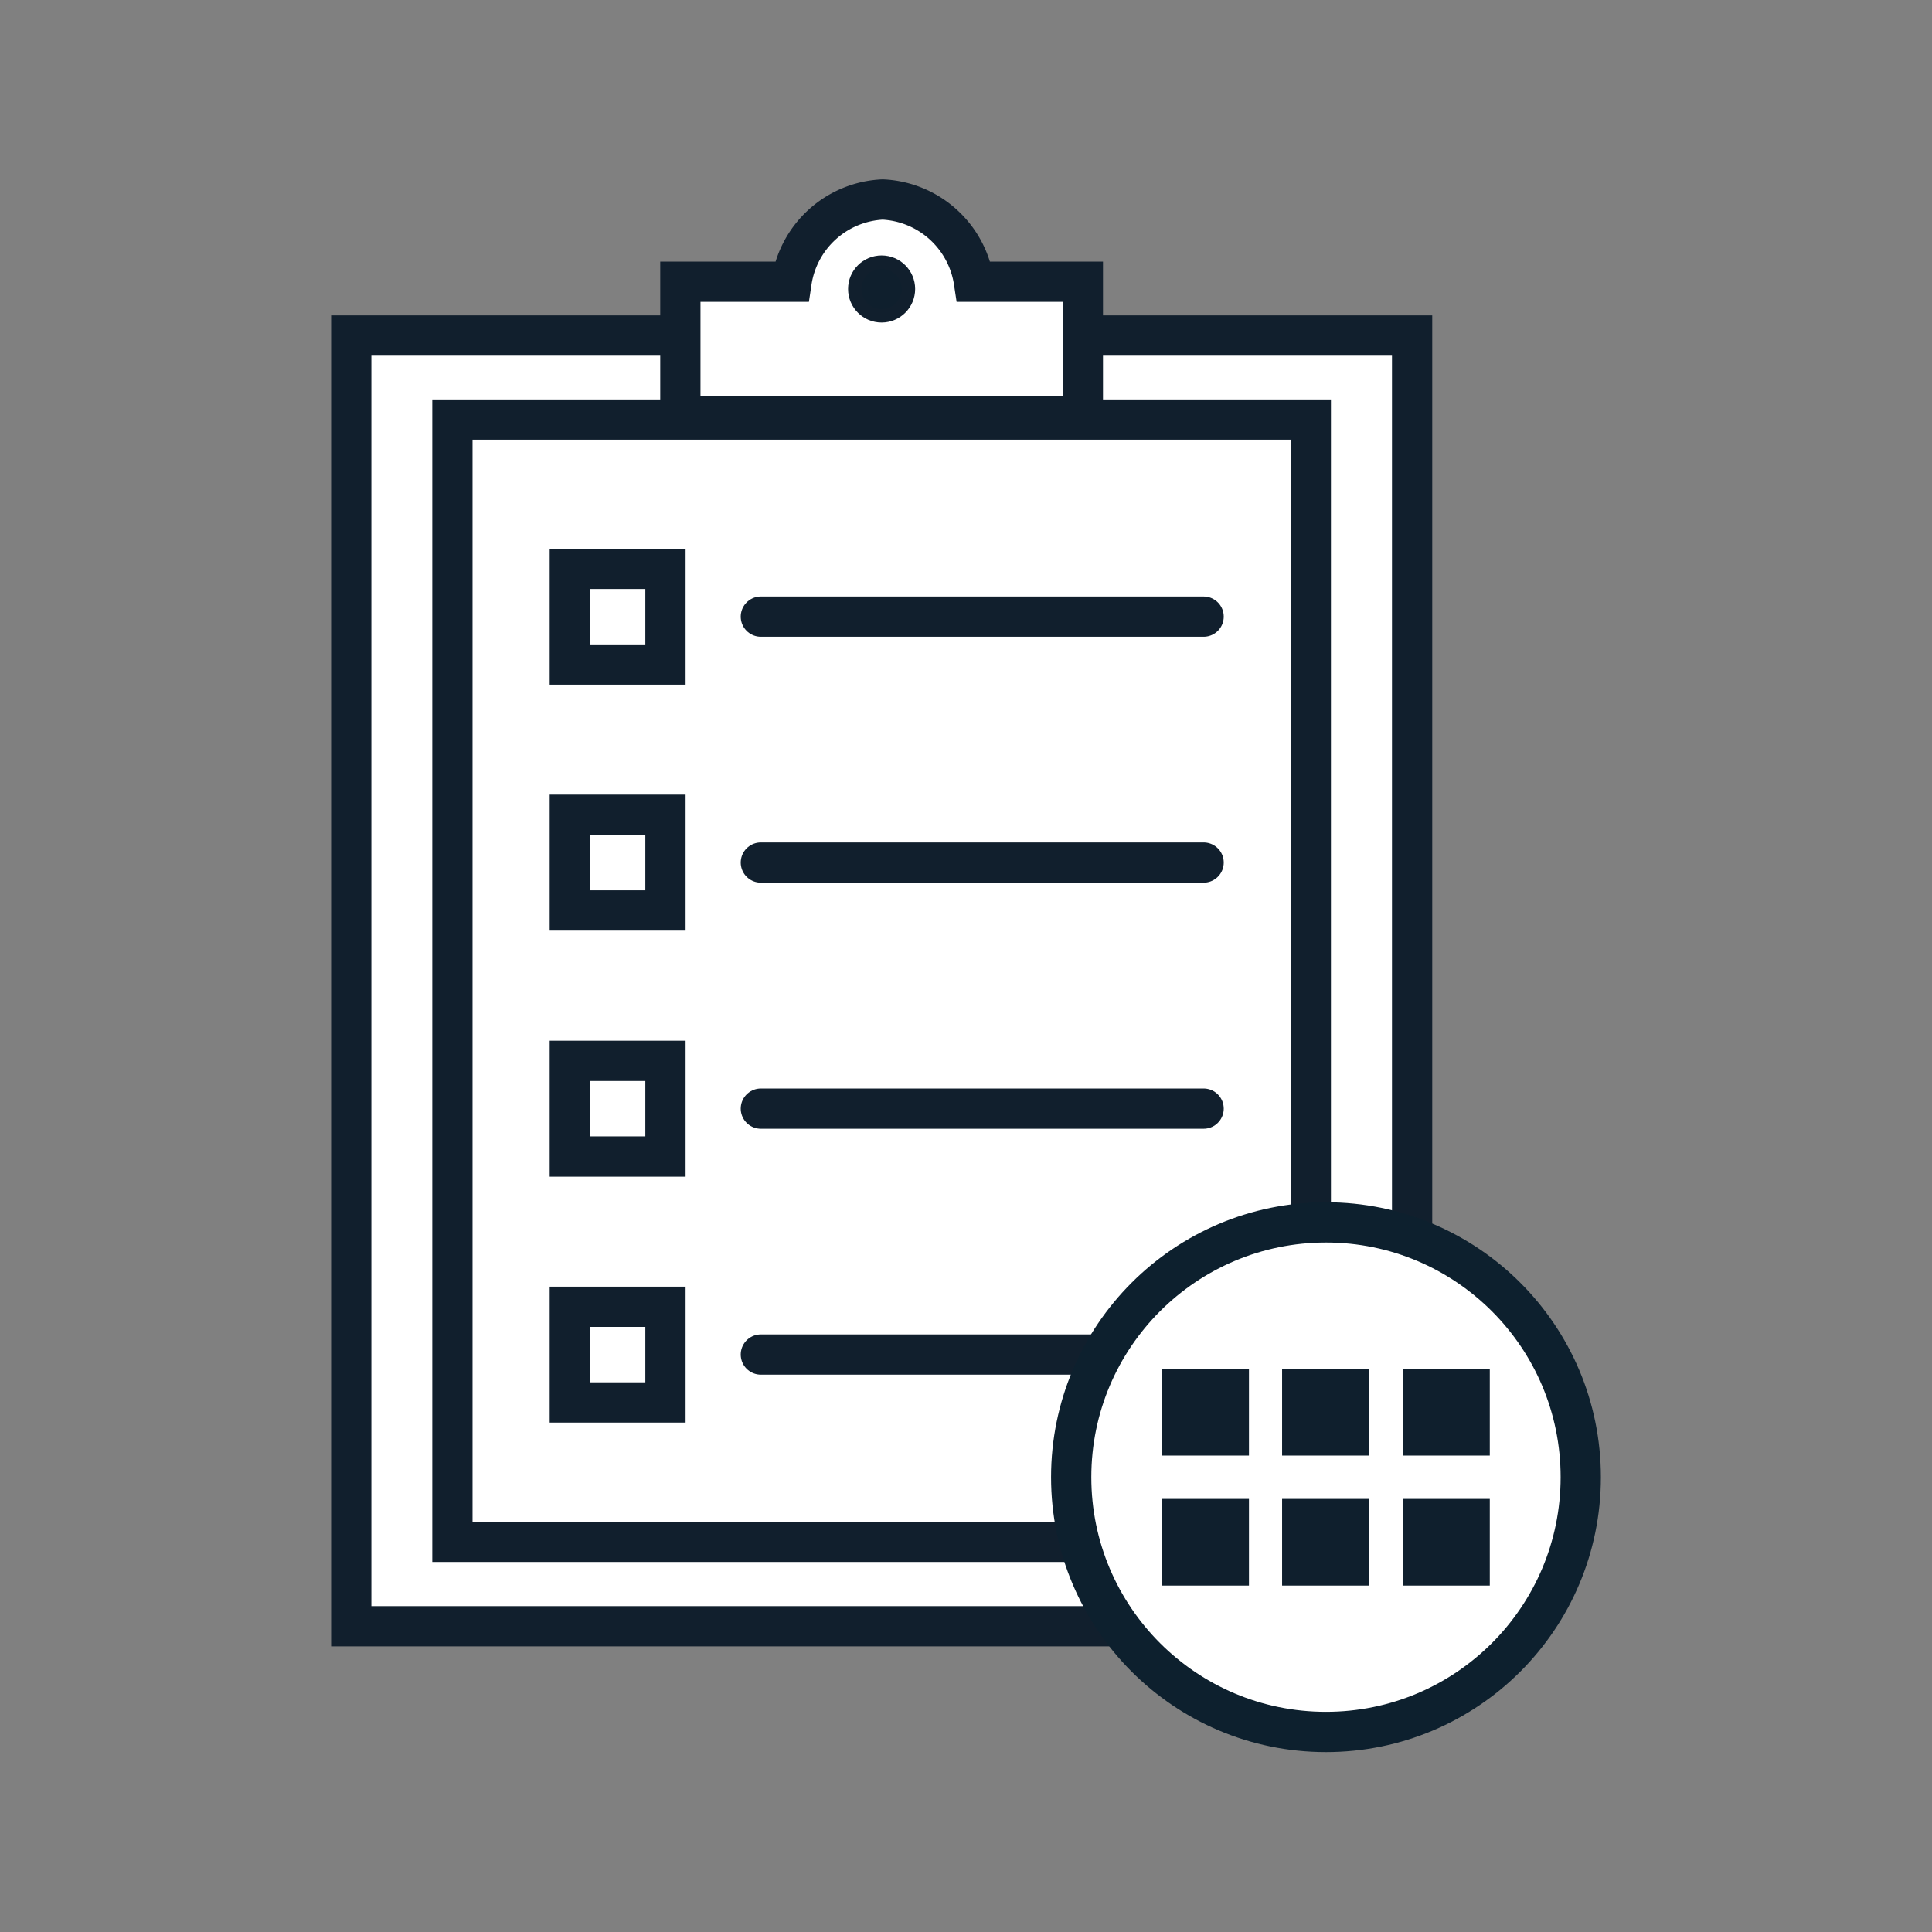 <svg id="Layer_1" data-name="Layer 1" xmlns="http://www.w3.org/2000/svg" viewBox="0 0 144 144"><rect x="0" y="0" width="144" height="144" fill="#808080" stroke="none"/><rect x="26.18" y="25.01" width="79.07" height="96.2" fill="#fff" stroke="#111f2d" stroke-linecap="round" stroke-miterlimit="10" stroke-width="3"/><polygon points="97.7 114.92 33.72 114.92 33.72 31.27 97.7 31.27 97.7 50.37 97.7 114.92" fill="#fff" stroke="#111f2d" stroke-linecap="round" stroke-miterlimit="10" stroke-width="3"/><path d="M72.59,21a7.22,7.22,0,0,0-6.8-6.13A7.21,7.21,0,0,0,59,21H50.71V31h30V21Z" fill="#fff" stroke="#111f2d" stroke-linecap="round" stroke-miterlimit="10" stroke-width="3"/><circle cx="65.71" cy="21.54" r="2" fill="#0f1f2d" stroke="#111f2d" stroke-miterlimit="10"/><line x1="56.71" y1="45.96" x2="89.71" y2="45.96" fill="none" stroke="#111f2d" stroke-linecap="round" stroke-miterlimit="10" stroke-width="3"/><rect x="42.47" y="42.4" width="7.13" height="7.13" fill="none" stroke="#111f2d" stroke-linecap="round" stroke-miterlimit="10" stroke-width="3"/><line x1="56.71" y1="64.29" x2="89.71" y2="64.29" fill="none" stroke="#111f2d" stroke-linecap="round" stroke-miterlimit="10" stroke-width="3"/><rect x="42.47" y="60.73" width="7.13" height="7.13" fill="none" stroke="#111f2d" stroke-linecap="round" stroke-miterlimit="10" stroke-width="3"/><line x1="56.71" y1="82.63" x2="89.71" y2="82.63" fill="none" stroke="#111f2d" stroke-linecap="round" stroke-miterlimit="10" stroke-width="3"/><rect x="42.47" y="79.07" width="7.13" height="7.13" fill="none" stroke="#111f2d" stroke-linecap="round" stroke-miterlimit="10" stroke-width="3"/><line x1="56.71" y1="100.96" x2="89.71" y2="100.96" fill="none" stroke="#111f2d" stroke-linecap="round" stroke-miterlimit="10" stroke-width="3"/><rect x="42.47" y="97.4" width="7.13" height="7.13" fill="none" stroke="#111f2d" stroke-linecap="round" stroke-miterlimit="10" stroke-width="3"/><circle cx="98.83" cy="110.1" r="18.99" fill="#fff" stroke="#0d202e" stroke-linecap="round" stroke-miterlimit="10" stroke-width="3"/><rect x="86.63" y="102.03" width="6.46" height="6.46" fill="#0f1f2d"/><rect x="104.58" y="102.03" width="6.46" height="6.46" fill="#0f1f2d"/><rect x="95.56" y="102.03" width="6.46" height="6.46" fill="#0f1f2d"/><rect x="86.63" y="111.72" width="6.46" height="6.46" fill="#0f1f2d"/><rect x="104.58" y="111.72" width="6.46" height="6.46" fill="#0f1f2d"/><rect x="95.56" y="111.72" width="6.46" height="6.46" fill="#0f1f2d"/></svg>